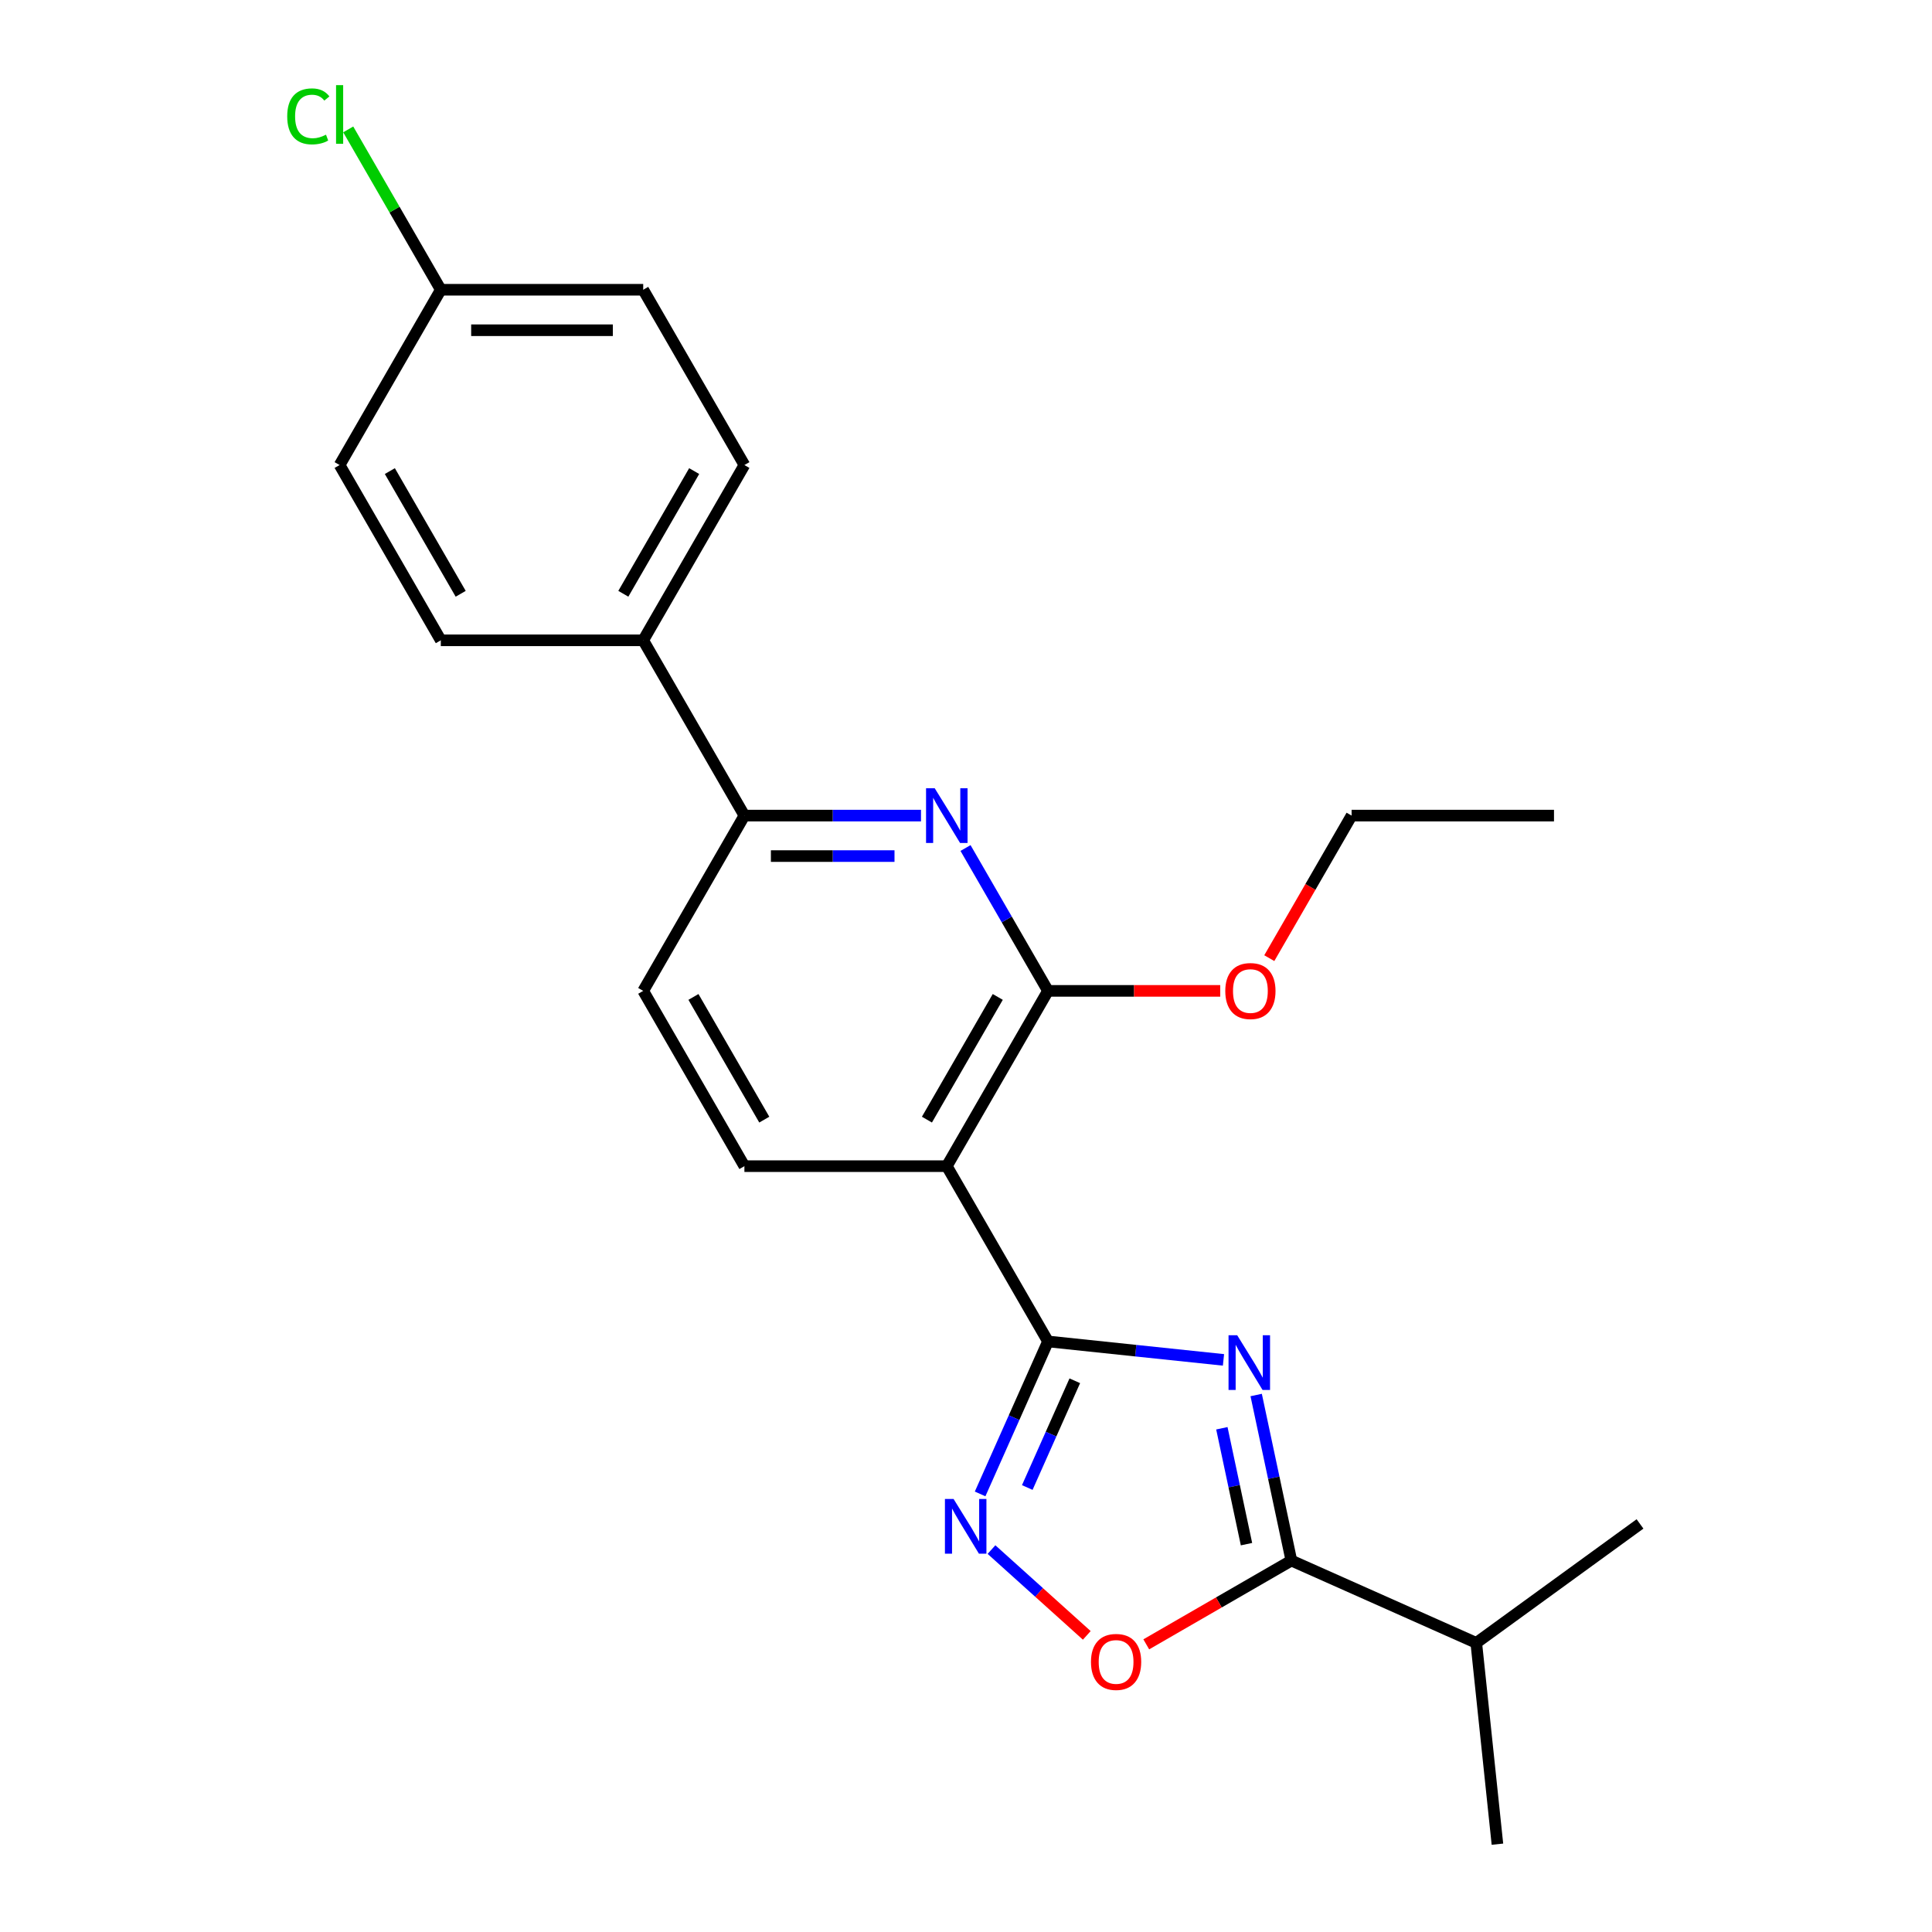 <?xml version='1.0' encoding='iso-8859-1'?>
<svg version='1.1' baseProfile='full'
              xmlns='http://www.w3.org/2000/svg'
                      xmlns:rdkit='http://www.rdkit.org/xml'
                      xmlns:xlink='http://www.w3.org/1999/xlink'
                  xml:space='preserve'
width='1000px' height='1000px' viewBox='0 0 1000 1000'>
<!-- END OF HEADER -->
<rect style='opacity:1.0;fill:#FFFFFF;stroke:none' width='1000' height='1000' x='0' y='0'> </rect>
<path class='bond-0' d='M 633.271,703.874 L 587.857,699.101' style='fill:none;fill-rule:evenodd;stroke:#0000FF;stroke-width:6px;stroke-linecap:butt;stroke-linejoin:miter;stroke-opacity:1' />
<path class='bond-0' d='M 587.857,699.101 L 542.443,694.328' style='fill:none;fill-rule:evenodd;stroke:#000000;stroke-width:6px;stroke-linecap:butt;stroke-linejoin:miter;stroke-opacity:1' />
<path class='bond-3' d='M 650.196,722.057 L 659.303,764.903' style='fill:none;fill-rule:evenodd;stroke:#0000FF;stroke-width:6px;stroke-linecap:butt;stroke-linejoin:miter;stroke-opacity:1' />
<path class='bond-3' d='M 659.303,764.903 L 668.411,807.749' style='fill:none;fill-rule:evenodd;stroke:#000000;stroke-width:6px;stroke-linecap:butt;stroke-linejoin:miter;stroke-opacity:1' />
<path class='bond-3' d='M 632.434,739.267 L 638.809,769.259' style='fill:none;fill-rule:evenodd;stroke:#0000FF;stroke-width:6px;stroke-linecap:butt;stroke-linejoin:miter;stroke-opacity:1' />
<path class='bond-3' d='M 638.809,769.259 L 645.184,799.251' style='fill:none;fill-rule:evenodd;stroke:#000000;stroke-width:6px;stroke-linecap:butt;stroke-linejoin:miter;stroke-opacity:1' />
<path class='bond-1' d='M 542.443,694.328 L 490.063,603.602' style='fill:none;fill-rule:evenodd;stroke:#000000;stroke-width:6px;stroke-linecap:butt;stroke-linejoin:miter;stroke-opacity:1' />
<path class='bond-2' d='M 542.443,694.328 L 524.874,733.79' style='fill:none;fill-rule:evenodd;stroke:#000000;stroke-width:6px;stroke-linecap:butt;stroke-linejoin:miter;stroke-opacity:1' />
<path class='bond-2' d='M 524.874,733.79 L 507.304,773.252' style='fill:none;fill-rule:evenodd;stroke:#0000FF;stroke-width:6px;stroke-linecap:butt;stroke-linejoin:miter;stroke-opacity:1' />
<path class='bond-2' d='M 556.313,714.688 L 544.014,742.312' style='fill:none;fill-rule:evenodd;stroke:#000000;stroke-width:6px;stroke-linecap:butt;stroke-linejoin:miter;stroke-opacity:1' />
<path class='bond-2' d='M 544.014,742.312 L 531.715,769.935' style='fill:none;fill-rule:evenodd;stroke:#0000FF;stroke-width:6px;stroke-linecap:butt;stroke-linejoin:miter;stroke-opacity:1' />
<path class='bond-4' d='M 490.063,603.602 L 542.443,512.877' style='fill:none;fill-rule:evenodd;stroke:#000000;stroke-width:6px;stroke-linecap:butt;stroke-linejoin:miter;stroke-opacity:1' />
<path class='bond-4' d='M 479.775,579.518 L 516.441,516.01' style='fill:none;fill-rule:evenodd;stroke:#000000;stroke-width:6px;stroke-linecap:butt;stroke-linejoin:miter;stroke-opacity:1' />
<path class='bond-8' d='M 490.063,603.602 L 385.303,603.602' style='fill:none;fill-rule:evenodd;stroke:#000000;stroke-width:6px;stroke-linecap:butt;stroke-linejoin:miter;stroke-opacity:1' />
<path class='bond-23' d='M 513.192,802.059 L 537.854,824.265' style='fill:none;fill-rule:evenodd;stroke:#0000FF;stroke-width:6px;stroke-linecap:butt;stroke-linejoin:miter;stroke-opacity:1' />
<path class='bond-23' d='M 537.854,824.265 L 562.516,846.47' style='fill:none;fill-rule:evenodd;stroke:#FF0000;stroke-width:6px;stroke-linecap:butt;stroke-linejoin:miter;stroke-opacity:1' />
<path class='bond-6' d='M 668.411,807.749 L 630.858,829.43' style='fill:none;fill-rule:evenodd;stroke:#000000;stroke-width:6px;stroke-linecap:butt;stroke-linejoin:miter;stroke-opacity:1' />
<path class='bond-6' d='M 630.858,829.43 L 593.305,851.112' style='fill:none;fill-rule:evenodd;stroke:#FF0000;stroke-width:6px;stroke-linecap:butt;stroke-linejoin:miter;stroke-opacity:1' />
<path class='bond-11' d='M 668.411,807.749 L 764.114,850.359' style='fill:none;fill-rule:evenodd;stroke:#000000;stroke-width:6px;stroke-linecap:butt;stroke-linejoin:miter;stroke-opacity:1' />
<path class='bond-5' d='M 542.443,512.877 L 521.097,475.904' style='fill:none;fill-rule:evenodd;stroke:#000000;stroke-width:6px;stroke-linecap:butt;stroke-linejoin:miter;stroke-opacity:1' />
<path class='bond-5' d='M 521.097,475.904 L 499.75,438.931' style='fill:none;fill-rule:evenodd;stroke:#0000FF;stroke-width:6px;stroke-linecap:butt;stroke-linejoin:miter;stroke-opacity:1' />
<path class='bond-14' d='M 542.443,512.877 L 587.014,512.877' style='fill:none;fill-rule:evenodd;stroke:#000000;stroke-width:6px;stroke-linecap:butt;stroke-linejoin:miter;stroke-opacity:1' />
<path class='bond-14' d='M 587.014,512.877 L 631.585,512.877' style='fill:none;fill-rule:evenodd;stroke:#FF0000;stroke-width:6px;stroke-linecap:butt;stroke-linejoin:miter;stroke-opacity:1' />
<path class='bond-24' d='M 476.704,422.152 L 431.003,422.152' style='fill:none;fill-rule:evenodd;stroke:#0000FF;stroke-width:6px;stroke-linecap:butt;stroke-linejoin:miter;stroke-opacity:1' />
<path class='bond-24' d='M 431.003,422.152 L 385.303,422.152' style='fill:none;fill-rule:evenodd;stroke:#000000;stroke-width:6px;stroke-linecap:butt;stroke-linejoin:miter;stroke-opacity:1' />
<path class='bond-24' d='M 462.994,443.104 L 431.003,443.104' style='fill:none;fill-rule:evenodd;stroke:#0000FF;stroke-width:6px;stroke-linecap:butt;stroke-linejoin:miter;stroke-opacity:1' />
<path class='bond-24' d='M 431.003,443.104 L 399.013,443.104' style='fill:none;fill-rule:evenodd;stroke:#000000;stroke-width:6px;stroke-linecap:butt;stroke-linejoin:miter;stroke-opacity:1' />
<path class='bond-7' d='M 385.303,422.152 L 332.923,512.877' style='fill:none;fill-rule:evenodd;stroke:#000000;stroke-width:6px;stroke-linecap:butt;stroke-linejoin:miter;stroke-opacity:1' />
<path class='bond-9' d='M 385.303,422.152 L 332.923,331.427' style='fill:none;fill-rule:evenodd;stroke:#000000;stroke-width:6px;stroke-linecap:butt;stroke-linejoin:miter;stroke-opacity:1' />
<path class='bond-10' d='M 385.303,603.602 L 332.923,512.877' style='fill:none;fill-rule:evenodd;stroke:#000000;stroke-width:6px;stroke-linecap:butt;stroke-linejoin:miter;stroke-opacity:1' />
<path class='bond-10' d='M 395.591,579.518 L 358.925,516.01' style='fill:none;fill-rule:evenodd;stroke:#000000;stroke-width:6px;stroke-linecap:butt;stroke-linejoin:miter;stroke-opacity:1' />
<path class='bond-12' d='M 332.923,331.427 L 385.303,240.702' style='fill:none;fill-rule:evenodd;stroke:#000000;stroke-width:6px;stroke-linecap:butt;stroke-linejoin:miter;stroke-opacity:1' />
<path class='bond-12' d='M 322.635,307.342 L 359.301,243.834' style='fill:none;fill-rule:evenodd;stroke:#000000;stroke-width:6px;stroke-linecap:butt;stroke-linejoin:miter;stroke-opacity:1' />
<path class='bond-13' d='M 332.923,331.427 L 228.162,331.427' style='fill:none;fill-rule:evenodd;stroke:#000000;stroke-width:6px;stroke-linecap:butt;stroke-linejoin:miter;stroke-opacity:1' />
<path class='bond-19' d='M 764.114,850.359 L 775.065,954.545' style='fill:none;fill-rule:evenodd;stroke:#000000;stroke-width:6px;stroke-linecap:butt;stroke-linejoin:miter;stroke-opacity:1' />
<path class='bond-20' d='M 764.114,850.359 L 848.867,788.782' style='fill:none;fill-rule:evenodd;stroke:#000000;stroke-width:6px;stroke-linecap:butt;stroke-linejoin:miter;stroke-opacity:1' />
<path class='bond-17' d='M 385.303,240.702 L 332.923,149.977' style='fill:none;fill-rule:evenodd;stroke:#000000;stroke-width:6px;stroke-linecap:butt;stroke-linejoin:miter;stroke-opacity:1' />
<path class='bond-16' d='M 228.162,331.427 L 175.782,240.702' style='fill:none;fill-rule:evenodd;stroke:#000000;stroke-width:6px;stroke-linecap:butt;stroke-linejoin:miter;stroke-opacity:1' />
<path class='bond-16' d='M 238.45,307.342 L 201.784,243.834' style='fill:none;fill-rule:evenodd;stroke:#000000;stroke-width:6px;stroke-linecap:butt;stroke-linejoin:miter;stroke-opacity:1' />
<path class='bond-21' d='M 656.983,495.938 L 678.284,459.045' style='fill:none;fill-rule:evenodd;stroke:#FF0000;stroke-width:6px;stroke-linecap:butt;stroke-linejoin:miter;stroke-opacity:1' />
<path class='bond-21' d='M 678.284,459.045 L 699.584,422.152' style='fill:none;fill-rule:evenodd;stroke:#000000;stroke-width:6px;stroke-linecap:butt;stroke-linejoin:miter;stroke-opacity:1' />
<path class='bond-15' d='M 228.162,149.977 L 175.782,240.702' style='fill:none;fill-rule:evenodd;stroke:#000000;stroke-width:6px;stroke-linecap:butt;stroke-linejoin:miter;stroke-opacity:1' />
<path class='bond-18' d='M 228.162,149.977 L 204.202,108.476' style='fill:none;fill-rule:evenodd;stroke:#000000;stroke-width:6px;stroke-linecap:butt;stroke-linejoin:miter;stroke-opacity:1' />
<path class='bond-18' d='M 204.202,108.476 L 180.241,66.975' style='fill:none;fill-rule:evenodd;stroke:#00CC00;stroke-width:6px;stroke-linecap:butt;stroke-linejoin:miter;stroke-opacity:1' />
<path class='bond-25' d='M 228.162,149.977 L 332.923,149.977' style='fill:none;fill-rule:evenodd;stroke:#000000;stroke-width:6px;stroke-linecap:butt;stroke-linejoin:miter;stroke-opacity:1' />
<path class='bond-25' d='M 243.876,170.929 L 317.208,170.929' style='fill:none;fill-rule:evenodd;stroke:#000000;stroke-width:6px;stroke-linecap:butt;stroke-linejoin:miter;stroke-opacity:1' />
<path class='bond-22' d='M 699.584,422.152 L 804.344,422.152' style='fill:none;fill-rule:evenodd;stroke:#000000;stroke-width:6px;stroke-linecap:butt;stroke-linejoin:miter;stroke-opacity:1' />
<path  class='atom-0' d='M 640.37 691.118
L 649.65 706.118
Q 650.57 707.598, 652.05 710.278
Q 653.53 712.958, 653.61 713.118
L 653.61 691.118
L 657.37 691.118
L 657.37 719.438
L 653.49 719.438
L 643.53 703.038
Q 642.37 701.118, 641.13 698.918
Q 639.93 696.718, 639.57 696.038
L 639.57 719.438
L 635.89 719.438
L 635.89 691.118
L 640.37 691.118
' fill='#0000FF'/>
<path  class='atom-3' d='M 493.573 775.871
L 502.853 790.871
Q 503.773 792.351, 505.253 795.031
Q 506.733 797.711, 506.813 797.871
L 506.813 775.871
L 510.573 775.871
L 510.573 804.191
L 506.693 804.191
L 496.733 787.791
Q 495.573 785.871, 494.333 783.671
Q 493.133 781.471, 492.773 780.791
L 492.773 804.191
L 489.093 804.191
L 489.093 775.871
L 493.573 775.871
' fill='#0000FF'/>
<path  class='atom-6' d='M 483.803 407.992
L 493.083 422.992
Q 494.003 424.472, 495.483 427.152
Q 496.963 429.832, 497.043 429.992
L 497.043 407.992
L 500.803 407.992
L 500.803 436.312
L 496.923 436.312
L 486.963 419.912
Q 485.803 417.992, 484.563 415.792
Q 483.363 413.592, 483.003 412.912
L 483.003 436.312
L 479.323 436.312
L 479.323 407.992
L 483.803 407.992
' fill='#0000FF'/>
<path  class='atom-7' d='M 564.686 860.209
Q 564.686 853.409, 568.046 849.609
Q 571.406 845.809, 577.686 845.809
Q 583.966 845.809, 587.326 849.609
Q 590.686 853.409, 590.686 860.209
Q 590.686 867.089, 587.286 871.009
Q 583.886 874.889, 577.686 874.889
Q 571.446 874.889, 568.046 871.009
Q 564.686 867.129, 564.686 860.209
M 577.686 871.689
Q 582.006 871.689, 584.326 868.809
Q 586.686 865.889, 586.686 860.209
Q 586.686 854.649, 584.326 851.849
Q 582.006 849.009, 577.686 849.009
Q 573.366 849.009, 571.006 851.809
Q 568.686 854.609, 568.686 860.209
Q 568.686 865.929, 571.006 868.809
Q 573.366 871.689, 577.686 871.689
' fill='#FF0000'/>
<path  class='atom-15' d='M 634.204 512.957
Q 634.204 506.157, 637.564 502.357
Q 640.924 498.557, 647.204 498.557
Q 653.484 498.557, 656.844 502.357
Q 660.204 506.157, 660.204 512.957
Q 660.204 519.837, 656.804 523.757
Q 653.404 527.637, 647.204 527.637
Q 640.964 527.637, 637.564 523.757
Q 634.204 519.877, 634.204 512.957
M 647.204 524.437
Q 651.524 524.437, 653.844 521.557
Q 656.204 518.637, 656.204 512.957
Q 656.204 507.397, 653.844 504.597
Q 651.524 501.757, 647.204 501.757
Q 642.884 501.757, 640.524 504.557
Q 638.204 507.357, 638.204 512.957
Q 638.204 518.677, 640.524 521.557
Q 642.884 524.437, 647.204 524.437
' fill='#FF0000'/>
<path  class='atom-19' d='M 148.662 60.231
Q 148.662 53.191, 151.942 49.511
Q 155.262 45.791, 161.542 45.791
Q 167.382 45.791, 170.502 49.911
L 167.862 52.071
Q 165.582 49.071, 161.542 49.071
Q 157.262 49.071, 154.982 51.951
Q 152.742 54.791, 152.742 60.231
Q 152.742 65.831, 155.062 68.711
Q 157.422 71.591, 161.982 71.591
Q 165.102 71.591, 168.742 69.711
L 169.862 72.711
Q 168.382 73.671, 166.142 74.231
Q 163.902 74.791, 161.422 74.791
Q 155.262 74.791, 151.942 71.031
Q 148.662 67.271, 148.662 60.231
' fill='#00CC00'/>
<path  class='atom-19' d='M 173.942 44.071
L 177.622 44.071
L 177.622 74.431
L 173.942 74.431
L 173.942 44.071
' fill='#00CC00'/>
</svg>
